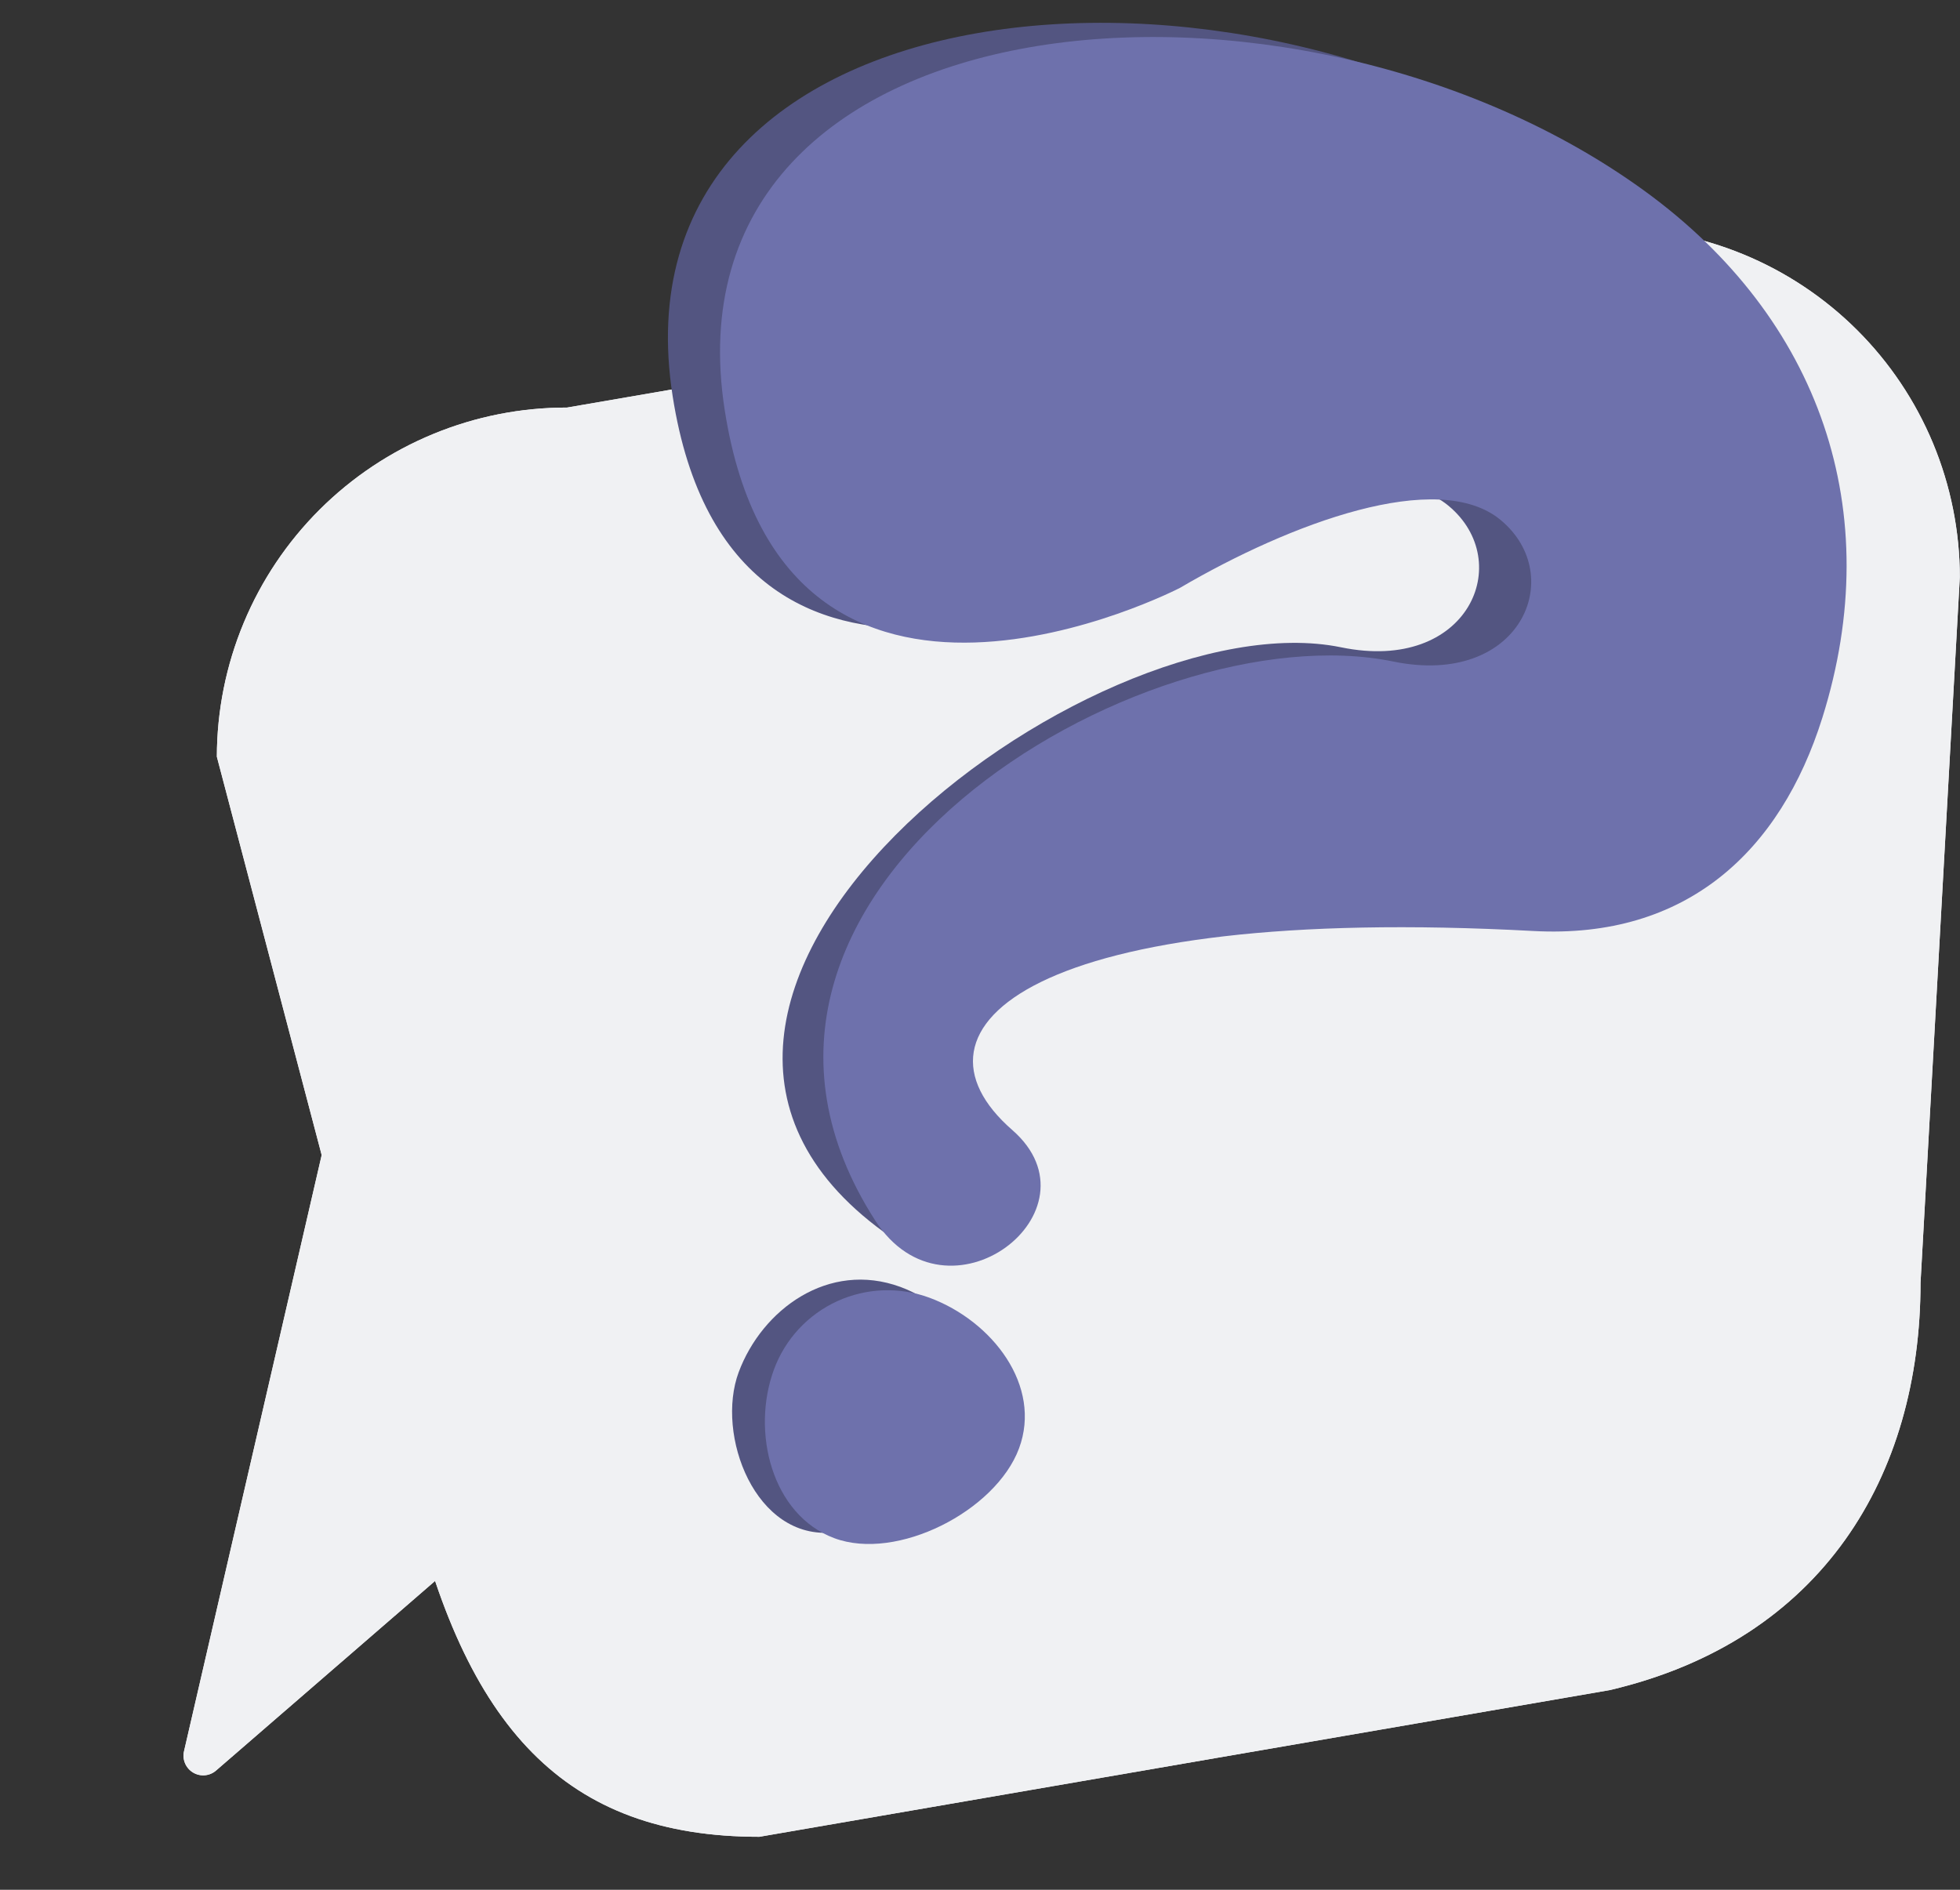<svg width="84" height="81" viewBox="0 0 84 81" fill="none" xmlns="http://www.w3.org/2000/svg">
<rect x="0" y="0" width="84" height="81" fill="#333333" stroke="none"/>
<g id="Group 55144">
<g id="Group 38930">
<path id="Path 76289" d="M24.301 17.469L68.987 9.772C70.955 9.769 72.904 10.154 74.723 10.905C76.542 11.655 78.196 12.757 79.589 14.146C80.983 15.536 82.089 17.186 82.845 19.003C83.6 20.82 83.991 22.768 83.993 24.736L82.308 54.987C82.308 63.251 78.109 70.304 68.987 72.442L32.543 78.729C24.256 78.729 19.899 74.113 17.537 63.765L9.294 32.435C9.297 30.467 9.687 28.518 10.443 26.701C11.198 24.884 12.305 23.233 13.698 21.844C15.092 20.454 16.745 19.352 18.565 18.602C20.384 17.851 22.333 17.466 24.301 17.469Z" fill="#F0F1F3"/>
<path id="Path 76290" d="M9.26 75.889C9.126 76.006 8.958 76.077 8.781 76.092C8.604 76.108 8.426 76.067 8.274 75.975C8.121 75.883 8.001 75.746 7.932 75.582C7.862 75.418 7.846 75.237 7.886 75.064L14.294 47.309C14.324 47.18 14.384 47.059 14.47 46.957C14.556 46.856 14.664 46.776 14.787 46.724C14.909 46.672 15.042 46.649 15.175 46.659C15.308 46.668 15.437 46.708 15.551 46.777L30.709 55.859C30.823 55.928 30.92 56.022 30.991 56.135C31.062 56.248 31.105 56.377 31.116 56.51C31.127 56.643 31.107 56.776 31.056 56.9C31.006 57.023 30.927 57.133 30.825 57.22L9.26 75.889Z" fill="#F0F1F3"/>
</g>
<g id="Group 38931">
<path id="Path 76289_2" d="M24.301 17.469L68.987 9.772C70.955 9.769 72.904 10.154 74.723 10.905C76.542 11.655 78.196 12.757 79.589 14.146C80.983 15.536 82.089 17.186 82.845 19.003C83.6 20.82 83.991 22.768 83.993 24.736L82.308 54.987C82.308 63.251 78.109 70.304 68.987 72.442L32.543 78.729C24.256 78.729 19.899 74.113 17.537 63.765L9.294 32.435C9.297 30.467 9.687 28.518 10.443 26.701C11.198 24.884 12.305 23.233 13.698 21.844C15.092 20.454 16.745 19.352 18.565 18.602C20.384 17.851 22.333 17.466 24.301 17.469Z" fill="#F0F1F3"/>
<path id="Path 76290_2" d="M9.26 75.889C9.126 76.006 8.958 76.077 8.781 76.092C8.604 76.108 8.426 76.067 8.274 75.975C8.121 75.883 8.001 75.746 7.932 75.582C7.862 75.418 7.846 75.237 7.886 75.064L14.294 47.309C14.324 47.18 14.384 47.059 14.47 46.957C14.556 46.856 14.664 46.776 14.787 46.724C14.909 46.672 15.042 46.649 15.175 46.659C15.308 46.668 15.437 46.708 15.551 46.777L30.709 55.859C30.823 55.928 30.92 56.022 30.991 56.135C31.062 56.248 31.105 56.377 31.116 56.51C31.127 56.643 31.107 56.776 31.056 56.9C31.006 57.023 30.927 57.133 30.825 57.22L9.26 75.889Z" fill="#F0F1F3"/>
</g>
<g id="Vector">
<path d="M48.335 24.589C53.057 21.821 59.398 19.447 62.083 21.682C64.964 24.08 62.928 28.867 57.474 27.745C46.744 25.54 23.662 43.014 38.22 53.051C41.641 52.018 45.117 51.286 41.148 47.826C36.11 43.43 42.039 38.136 63.483 39.297C70.06 39.651 74.073 35.864 75.865 30.158C78.643 21.311 75.773 13.054 68.262 7.586C53.222 -3.363 26.012 -1.022 28.828 16.98C31.391 33.367 48.335 24.589 48.335 24.589Z" fill="#535581"/>
<path d="M41.437 61.477C40.435 64.161 37.868 62.715 35.728 65.68C32.366 66.04 30.659 61.497 31.659 58.813C32.66 56.129 35.505 54.027 38.594 55.162C41.278 56.163 42.437 58.794 41.437 61.477Z" fill="#535581"/>
<path d="M50.569 25.198C55.291 22.43 61.632 20.056 64.317 22.291C67.198 24.688 65.162 29.475 59.708 28.354C48.978 26.149 28.535 38.324 37.503 52.304C40.595 57.124 47.351 51.895 43.382 48.434C38.344 44.039 44.274 38.744 65.718 39.905C72.294 40.26 76.307 36.472 78.1 30.767C80.878 21.92 78.007 13.662 70.496 8.194C55.456 -2.754 28.246 -0.413 31.061 17.588C33.625 33.976 50.569 25.198 50.569 25.198Z" fill="#6E71AC"/>
<path d="M43.671 62.086C42.669 64.77 38.442 66.93 35.757 65.93C33.073 64.929 32.178 61.361 33.178 58.677C33.659 57.388 34.632 56.343 35.883 55.771C37.134 55.2 38.561 55.148 39.85 55.629C42.534 56.631 44.671 59.403 43.671 62.086Z" fill="#6E71AC"/>
</g>
</g>
</svg>
